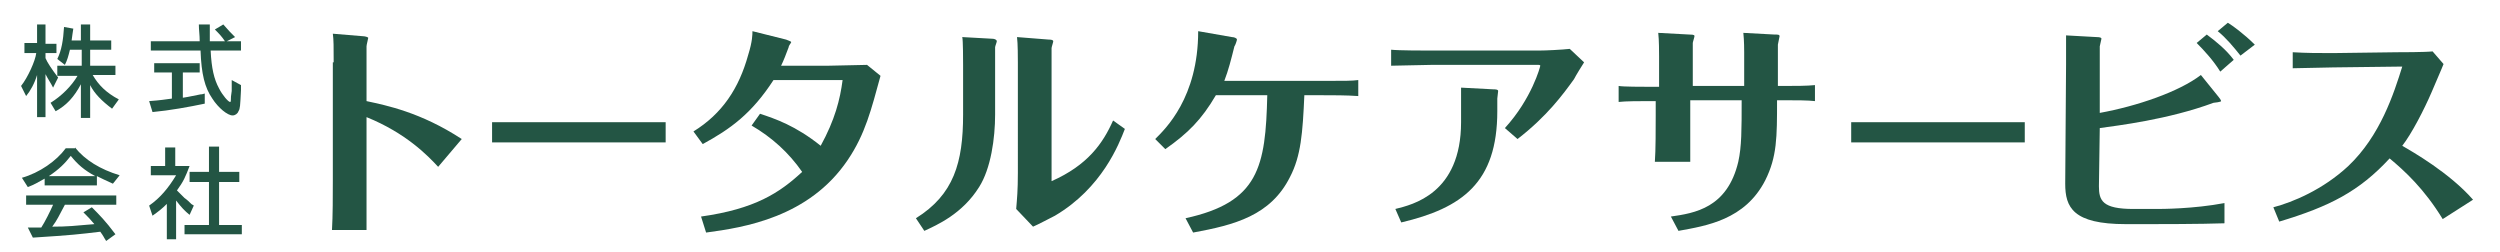 <?xml version="1.0" encoding="utf-8"?>
<!-- Generator: Adobe Illustrator 19.2.1, SVG Export Plug-In . SVG Version: 6.00 Build 0)  -->
<svg version="1.1" id="レイヤー_1" xmlns="http://www.w3.org/2000/svg" xmlns:xlink="http://www.w3.org/1999/xlink" x="0px"
	 y="0px" viewBox="0 0 296.7 29.9" style="enable-background:new 0 0 296.7 29.9;" xml:space="preserve">
<style type="text/css">
	.st0{fill:#235544;}
</style>
<g>
	<path class="st0" d="M39.6,7.4c0-1.8,0-2.7-0.1-3.4l3.6,0.3c0.2,0,0.6,0.1,0.6,0.2c0,0.1-0.2,0.8-0.2,1v6.5
		c2.3,0.5,6.4,1.3,11.3,4.5L52,19.8c-1.2-1.3-3.8-4-8.5-5.9v7.7c0,0.2,0,5.1,0,5.7h-4.1c0.1-1.7,0.1-4.1,0.1-5.9V7.4z"/>
	<path class="st0" d="M58.4,14.5c1.6,0,5.1,0,5.8,0h8.9c1.8,0,4,0,5.9,0v2.4c-1.4,0-4.3,0-5.8,0h-8.9c-4.1,0-4.6,0-5.9,0V14.5z"/>
	<path class="st0" d="M83.2,25.7c6.4-0.9,9.3-2.8,12-5.3c-1.6-2.3-3.6-4.1-6-5.5l1-1.4c1.8,0.6,4.2,1.4,7.2,3.8
		c1.7-3.1,2.3-5.5,2.6-7.8h-8.2c-2.6,4-5.1,5.8-8.4,7.6l-1.1-1.5c3.4-2.1,5.4-5.1,6.5-9.1c0.5-1.6,0.5-2.4,0.5-2.8l4,1
		c0.2,0.1,0.6,0.2,0.6,0.3c0,0.1-0.3,0.4-0.3,0.6c-0.3,0.8-0.6,1.6-0.9,2.2h5.6c0.5,0,4.2-0.1,4.6-0.1l1.6,1.3
		c-1.1,4-1.8,6.9-3.9,10c-4.6,6.8-12.3,8-16.8,8.6L83.2,25.7z"/>
	<path class="st0" d="M118.1,13.6c0,2.8-0.5,6.4-1.9,8.6c-2,3.2-5,4.5-6.5,5.2l-1-1.5c4.5-2.8,5.6-6.6,5.6-12.3V7.7
		c0-0.4,0-3-0.1-3.3l3.6,0.2c0.2,0,0.5,0.1,0.5,0.3c0,0.1-0.2,0.6-0.2,0.7V13.6z M120.8,7.4c0-0.4,0-2.3-0.1-3l3.8,0.3
		c0.1,0,0.5,0,0.5,0.2c0,0.1-0.2,0.7-0.2,0.8v15.8c4.3-1.9,6.1-4.5,7.3-7.2l1.4,1c-0.7,1.8-2.7,7-8.3,10.3c-0.4,0.2-2.1,1.1-2.6,1.3
		l-2-2.1c0.1-1.2,0.2-2.2,0.2-4.3V7.4z"/>
	<path class="st0" d="M137.1,16.5c1.2-1.2,5.1-4.9,5.1-12.8l4,0.7c0.2,0,0.6,0.1,0.6,0.3c0,0.1-0.2,0.7-0.3,0.8
		c-0.4,1.6-0.7,2.8-1.2,4.1h11.4c3.1,0,3.7,0,4.5-0.1v1.9c-1.4-0.1-3-0.1-4.5-0.1h-1.9c-0.2,4.5-0.4,7.2-1.7,9.7
		c-2.3,4.6-6.6,5.7-11.5,6.6l-0.9-1.7c8.7-1.9,9.5-6.1,9.7-14.6h-6.1c-1.7,2.9-3.3,4.5-6,6.4L137.1,16.5z"/>
	<path class="st0" d="M188,7.4c-0.2,0.3-1,1.6-1.2,2c-1.3,1.8-3.2,4.4-6.7,7.1l-1.5-1.3c3.2-3.5,4.2-7.3,4.2-7.4
		c0-0.1-0.2-0.1-0.2-0.1l-12.7,0c-0.9,0-4,0.1-4.8,0.1V5.9c0.9,0.1,4,0.1,4.8,0.1l12.7,0c0.9,0,2.8-0.1,3.7-0.2L188,7.4z
		 M173.4,10.4l3.8,0.2c0.2,0,0.6,0,0.6,0.2c0,0.1-0.1,0.8-0.1,0.9v1.5c0,8.5-4.2,11.5-11.4,13.2l-0.7-1.6c2-0.5,7.8-1.8,7.8-10.3
		V10.4z"/>
	<path class="st0" d="M196.9,12h-1.3c-0.9,0-2.7,0-3.5,0.1v-1.9c0.5,0.1,2.9,0.1,3.5,0.1h1.3V6.7c0-0.4,0-2-0.1-2.8l3.7,0.2
		c0.6,0,0.6,0.1,0.6,0.2c0,0.1-0.2,0.7-0.2,0.8v5.1h6.1v-4c0-0.2,0-1.4-0.1-2.3l3.7,0.2c0.4,0,0.6,0,0.6,0.2c0,0.1-0.2,0.9-0.2,1
		v4.9h1c0.9,0,2.5,0,3.4-0.1v1.9c-0.8-0.1-2.3-0.1-3.3-0.1h-1.2c0,4.4,0,6.7-1.4,9.5c-2.4,4.7-7,5.4-10.3,6l-0.9-1.7
		c2.8-0.4,6.7-1,8-6.5c0.4-1.8,0.4-3.8,0.4-7.3h-6.1v1.8c0,3.5,0,3.9,0,5.5h-4.2c0.1-1.3,0.1-4.1,0.1-5.5V12z"/>
	<path class="st0" d="M219.7,14.5c1.6,0,5.1,0,5.8,0h8.9c1.8,0,4,0,5.9,0v2.4c-1.4,0-4.3,0-5.8,0h-8.9c-4.1,0-4.6,0-5.9,0V14.5z"/>
	<path class="st0" d="M249.2,13.4c4.4-0.8,9.4-2.5,12-4.5l2.1,2.6c0.1,0.1,0.3,0.4,0.3,0.5c0,0.1-0.8,0.2-0.9,0.2
		c-5.4,2-11.4,2.7-13.5,3l-0.1,6.9c0,1.7,0.4,2.7,4.1,2.7h2.7c0.6,0,4.4,0,8.1-0.7v2.4c-2.8,0.1-8.1,0.1-9,0.1h-2.7
		c-6.3,0-7.2-2-7.2-4.8l0.1-14.1c0-1,0-2.5,0-3.5l3.6,0.2c0.5,0,0.6,0.1,0.6,0.2c0,0.1-0.2,0.8-0.2,0.9L249.2,13.4z M263.5,8.5
		c-0.8-1.3-1.9-2.5-2.8-3.4l1.2-1c1.2,0.9,2.3,1.8,3.2,3L263.5,8.5z M265.9,6.6c-0.8-1-1.7-2.1-2.7-2.9l1.2-1
		c0.5,0.3,1.9,1.3,3.2,2.6L265.9,6.6z"/>
	<path class="st0" d="M289.9,26c-2.2-3.6-4.5-5.7-6.3-7.2c-3.6,3.9-7.1,5.7-13.1,7.5l-0.7-1.7c2.3-0.6,5.9-2.1,8.9-4.9
		c3.8-3.6,5.4-8.6,6.4-11.8l-8.2,0.1c-1,0-3.7,0.1-4.8,0.1l0-1.9c1.8,0.1,2.9,0.1,4.8,0.1l7.5-0.1c0.4,0,3.4,0,4.3-0.1l1.3,1.5
		c-0.1,0.3-1.2,2.8-1.4,3.3c-0.9,2.1-2.4,5-3.5,6.4c1.2,0.7,5.6,3.2,8.4,6.4L289.9,26z"/>
</g>
<g>
	<path class="st0" d="M2.9,6.3V5.1h1.5V2.9h1v2.3h1.3v1.1H5.4v0.6c0.2,0.5,0.8,1.4,1.5,2.3l-0.6,1.2C6,9.8,5.7,9.4,5.4,8.8v5.1h-1
		v-5c-0.3,1-0.8,1.9-1.3,2.5l-0.6-1.2c0.8-1,1.7-3,1.8-3.9H2.9z M6.8,7.8h2.9V5.9H8.3C8.1,6.7,8,7.1,7.7,7.7L6.8,7
		c0.5-1,0.7-2.2,0.8-3.8l1.1,0.2C8.6,4,8.6,4.1,8.5,4.8h1.1V2.9h1.1v1.9h2.5v1.1h-2.5v1.9h3v1.1H11c0.7,1.2,1.6,2.1,3.1,2.9
		l-0.8,1.1c-1.2-0.9-2.1-1.8-2.6-2.8v3.9H9.6v-4c-0.8,1.5-1.7,2.5-3,3.2l-0.6-1c1.3-0.8,2.5-2,3.2-3.2H6.8V7.8z"/>
	<path class="st0" d="M20.5,8.6h-2.2V7.5h5.4v1.1h-2v3l0.6-0.1c0.5-0.1,1-0.2,1.5-0.3c0.1,0,0.2,0,0.5-0.1v1.2
		c-1.9,0.4-4.1,0.8-6.2,1l-0.4-1.3c1.4-0.1,1.9-0.2,2.7-0.3V8.6z M17.9,4.9h5.8c0-0.8-0.1-1.3-0.1-2h1.3c0,0.4,0,0.6,0,0.8
		c0,0.3,0,0.7,0,1.2h1.8c-0.4-0.6-0.7-0.9-1.2-1.4l1-0.6c0.6,0.7,0.9,1,1.4,1.5l-1,0.5h1.7v1.1H25c0.1,2.1,0.4,3.4,1,4.5
		c0.4,0.8,1.1,1.6,1.3,1.6c0.1,0,0.1-0.1,0.1-0.3c0-0.2,0-0.4,0.1-1c0-0.7,0-0.7,0-1.3l1.1,0.6l0,0.6c-0.1,1.9-0.1,2.2-0.3,2.5
		c-0.1,0.3-0.4,0.5-0.7,0.5c-0.6,0-1.7-0.9-2.4-2c-0.9-1.3-1.3-2.9-1.4-5.7h-5.9V4.9z"/>
	<path class="st0" d="M8.9,17.5c1.2,1.5,3,2.6,5.3,3.3l-0.8,1c-1.1-0.5-1.3-0.6-1.9-0.9V22H5.3v-0.8c-0.9,0.5-1.2,0.7-2,1l-0.7-1.1
		c2.1-0.6,4.1-2,5.2-3.5H8.9z M3.1,23.2h10.7v1.1H7.7c-0.7,1.3-0.9,1.8-1.5,2.6c1.8,0,2.7-0.1,5-0.3c-0.5-0.6-0.7-0.8-1.3-1.4l1-0.6
		c0.9,0.9,1.6,1.6,2.8,3.2l-1.1,0.8c-0.2-0.3-0.3-0.5-0.3-0.5c-0.1-0.2-0.2-0.3-0.4-0.6c-2.5,0.3-3.3,0.4-8,0.7L3.3,27
		c0.7,0,0.8,0,1.6,0c0.4-0.6,1.1-2,1.4-2.7H3.1V23.2z M11.3,20.9c-1.3-0.7-2.1-1.4-2.9-2.4c-0.7,0.9-1.4,1.6-2.6,2.4H11.3z"/>
	<path class="st0" d="M17.9,20.8v-1.1h1.7v-2.2h1.2v2.2h1.7C22,21,21.8,21.5,21,22.6c0.4,0.4,0.7,0.7,0.9,0.9
		c0.3,0.2,0.6,0.5,0.8,0.7c0.1,0.1,0.2,0.1,0.3,0.2l-0.5,1.1c-0.6-0.5-0.9-0.8-1.6-1.7v4.6h-1.1v-4.2c-0.6,0.6-1,0.9-1.7,1.4
		l-0.4-1.2c1.3-0.9,2.3-2.1,3.2-3.6H17.9z M21.9,26.7h2.9v-5.1h-2.3v-1.2h2.3v-3H26v3h2.4v1.2H26v5.1h2.7v1.1h-6.8V26.7z"/>
</g>
</svg>
